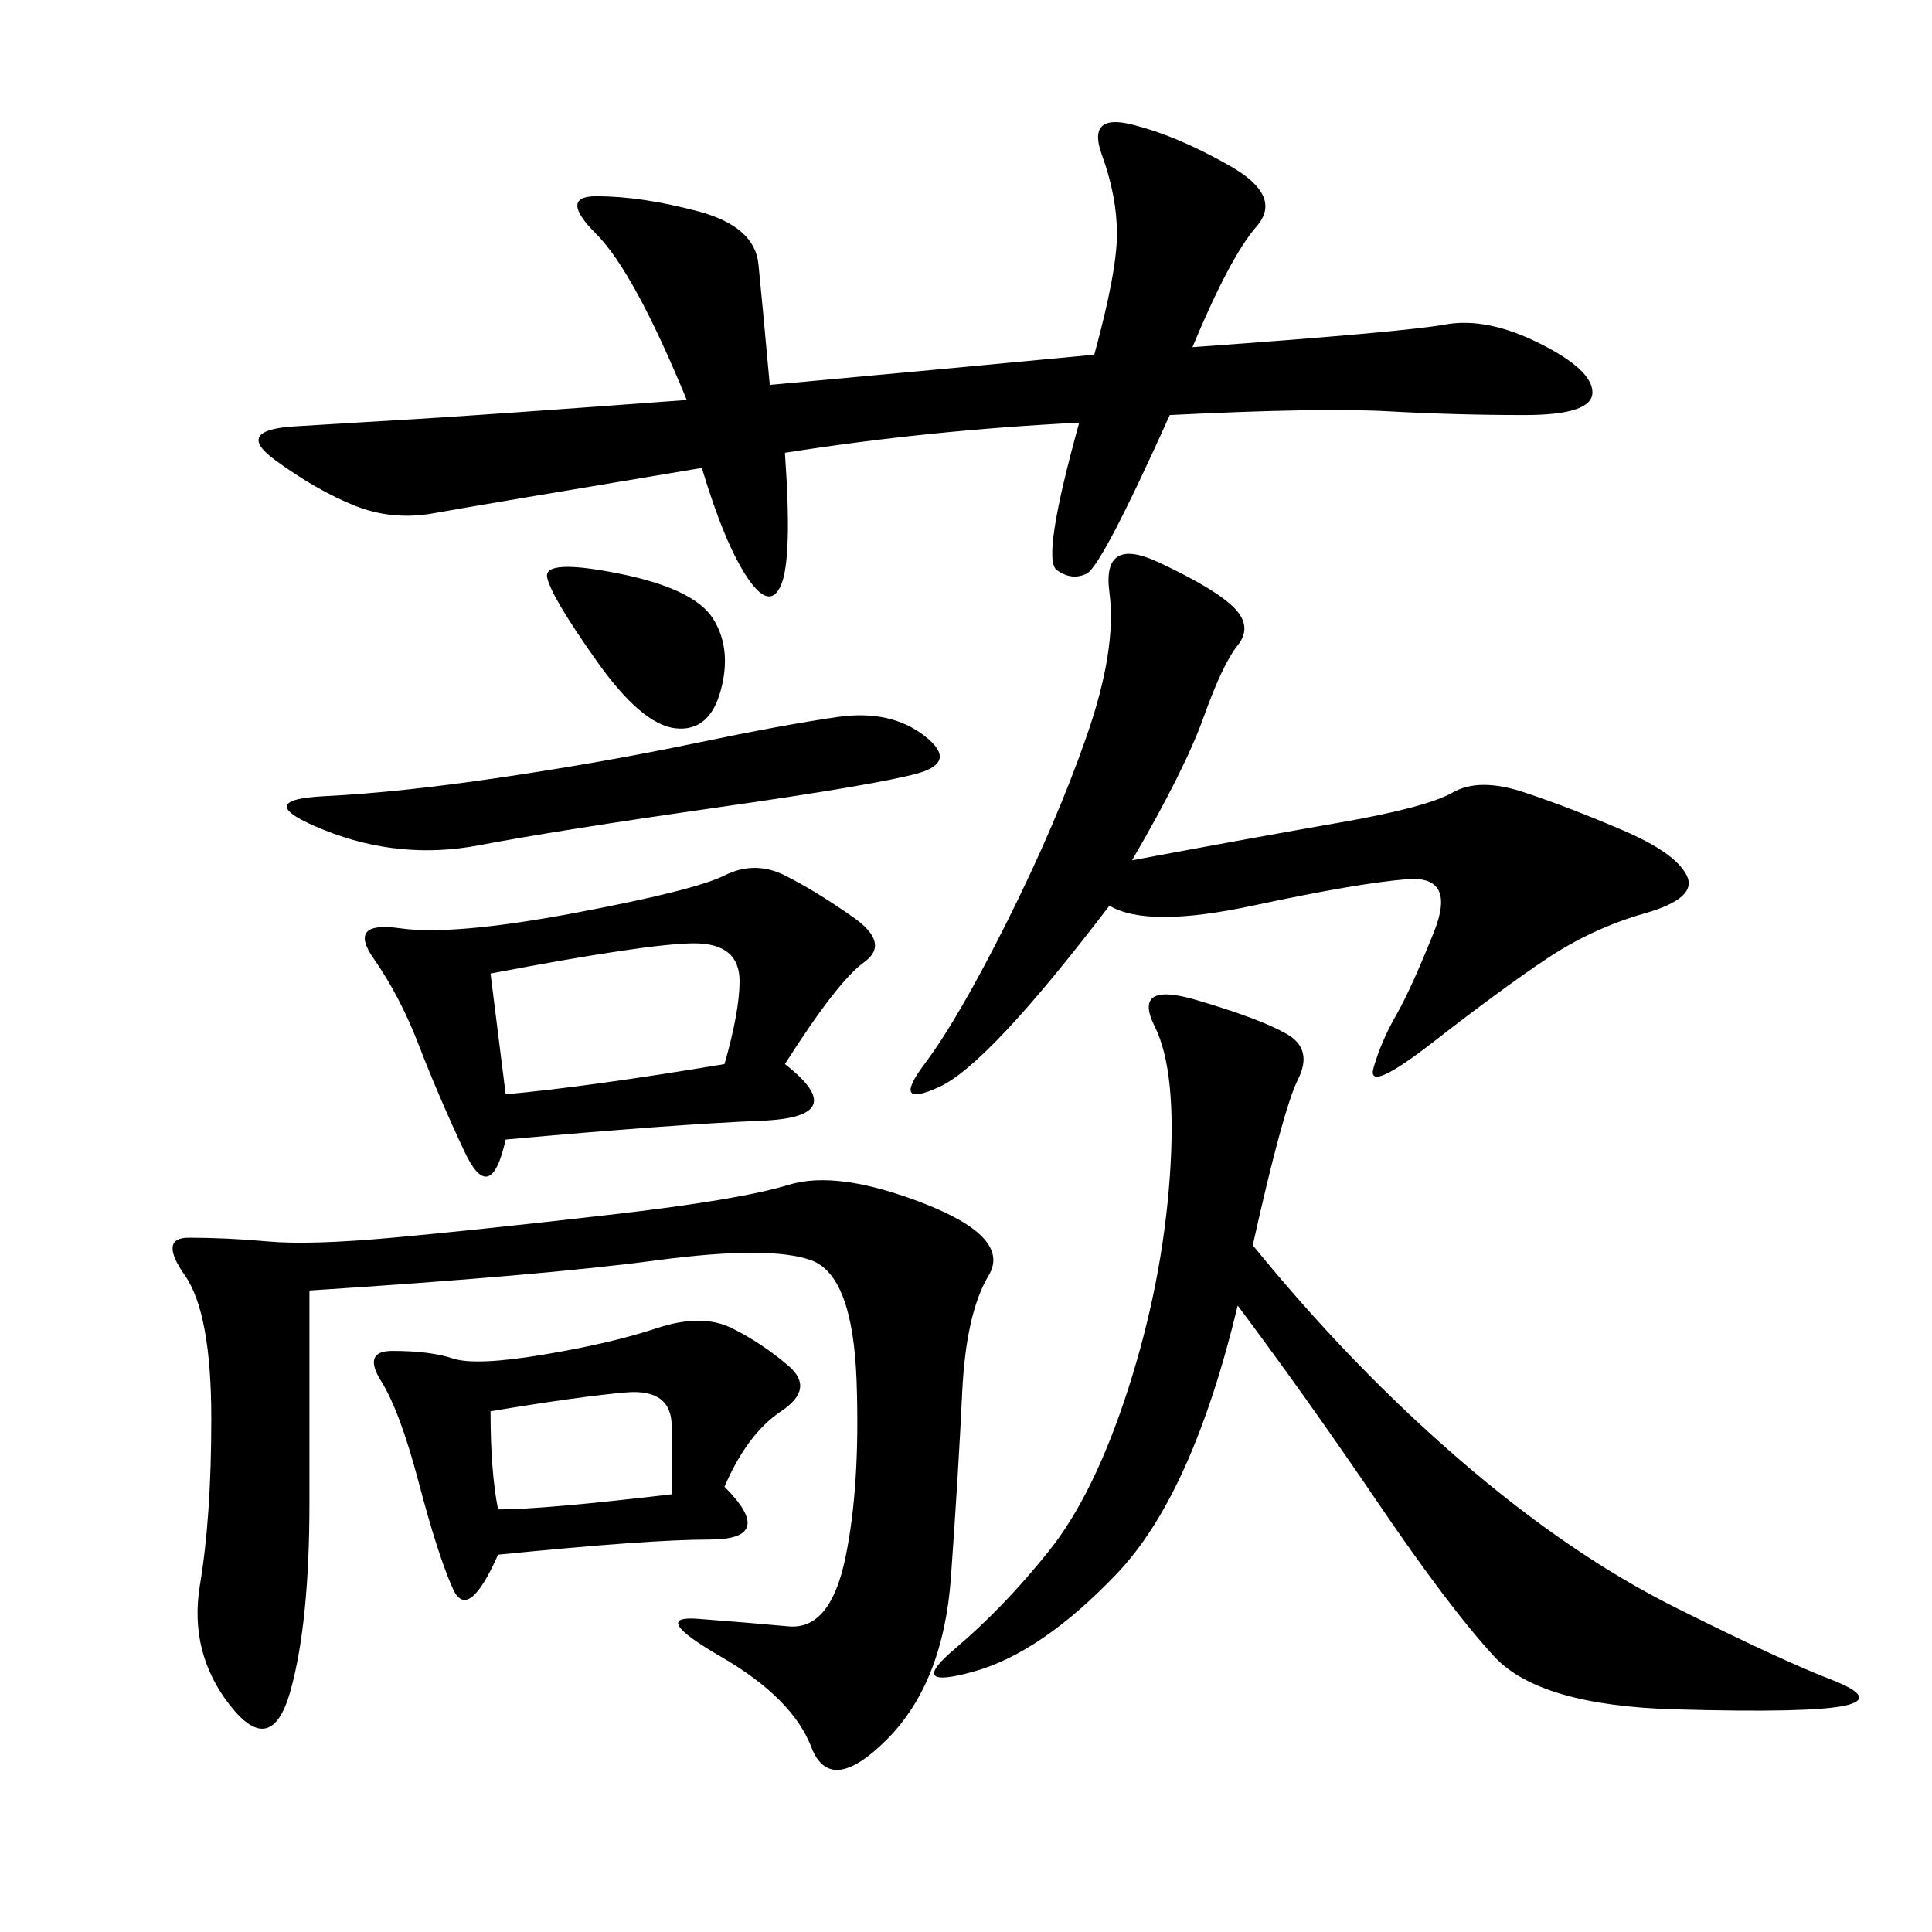 <svg xmlns="http://www.w3.org/2000/svg" xmlns:xlink="http://www.w3.org/1999/xlink" width="300" height="300"><path d="M167.58 65.63Q144.14 66.80 121.88 70.31L121.88 70.31Q123.05 86.72 121.29 90.82Q119.53 94.92 116.02 89.65Q112.50 84.38 108.98 72.66L108.98 72.66Q73.83 78.52 67.38 79.69Q60.94 80.86 55.08 78.52Q49.22 76.17 42.77 71.48Q36.33 66.80 45.70 66.21Q55.08 65.63 65.04 65.04Q75 64.45 106.64 62.11L106.64 62.11Q98.44 42.19 92.58 36.33Q86.72 30.47 92.58 30.47L92.58 30.47Q99.61 30.47 108.40 32.81Q117.19 35.16 117.77 41.02Q118.36 46.88 119.53 59.77L119.53 59.77Q145.31 57.42 169.92 55.08L169.92 55.08Q173.44 42.19 173.44 36.33L173.44 36.33Q173.44 30.47 171.09 24.02Q168.75 17.58 175.78 19.34Q182.81 21.09 191.02 25.78Q199.22 30.47 195.12 35.16Q191.02 39.84 185.16 53.91L185.16 53.91Q217.97 51.56 224.41 50.39Q230.86 49.22 239.06 53.32Q247.27 57.42 247.27 60.94L247.27 60.94Q247.27 64.45 236.72 64.45L236.72 64.45Q226.17 64.45 215.63 63.87Q205.08 63.28 181.64 64.45L181.64 64.45Q171.09 87.89 168.75 89.06Q166.41 90.23 164.06 88.48Q161.72 86.72 167.58 65.63L167.58 65.63ZM48.05 200.39L48.05 233.20Q48.05 251.95 45.12 262.50Q42.19 273.05 35.74 264.84Q29.30 256.64 31.05 246.09Q32.81 235.55 32.81 220.31L32.81 220.31Q32.81 203.91 28.71 198.05Q24.61 192.19 29.30 192.19L29.30 192.19Q35.16 192.19 41.60 192.77Q48.05 193.36 60.94 192.19Q73.83 191.02 94.34 188.67Q114.84 186.33 122.46 183.98Q130.08 181.64 143.55 186.91Q157.03 192.19 153.52 198.05Q150 203.91 149.41 216.21Q148.83 228.52 147.66 244.92Q146.48 261.33 137.70 270.12Q128.91 278.91 125.98 271.29Q123.05 263.67 111.91 257.23Q100.78 250.78 108.40 251.37Q116.02 251.95 122.46 252.54Q128.91 253.13 131.25 241.99Q133.59 230.86 133.01 214.45Q132.42 198.05 125.98 195.70Q119.53 193.36 101.95 195.70Q84.38 198.05 48.05 200.39L48.05 200.39ZM194.53 193.36Q209.77 212.11 226.76 226.76Q243.75 241.41 260.16 249.61Q276.56 257.81 284.18 260.74Q291.80 263.67 286.52 264.84Q281.25 266.02 260.16 265.43Q239.06 264.84 232.03 257.23Q225 249.61 213.87 233.20Q202.73 216.80 192.19 202.73L192.19 202.73Q185.16 232.03 173.44 244.34Q161.72 256.64 151.17 259.57Q140.63 262.50 148.24 256.05Q155.86 249.61 162.89 240.82Q169.92 232.03 175.20 215.63Q180.47 199.22 181.64 182.81Q182.81 166.41 179.30 159.38Q175.78 152.34 185.74 155.27Q195.70 158.20 199.80 160.55Q203.91 162.89 201.56 167.58Q199.22 172.27 194.53 193.36L194.53 193.36ZM175.78 133.59Q194.53 130.08 208.01 127.73Q221.48 125.39 225.59 123.05Q229.69 120.70 236.72 123.05Q243.75 125.39 251.95 128.91Q260.16 132.42 261.91 135.94Q263.67 139.45 255.47 141.80Q247.27 144.14 240.23 148.83Q233.20 153.52 222.66 161.72Q212.11 169.92 213.28 165.82Q214.45 161.72 216.80 157.62Q219.14 153.52 222.66 144.73Q226.17 135.94 218.55 136.52Q210.94 137.11 194.53 140.63Q178.13 144.14 172.27 140.63L172.27 140.63Q153.52 165.23 145.90 168.75Q138.28 172.27 143.55 165.23Q148.83 158.20 156.45 142.97Q164.06 127.73 168.75 114.26Q173.44 100.78 172.27 91.99Q171.09 83.20 179.88 87.30Q188.67 91.41 191.60 94.34Q194.53 97.27 192.19 100.20Q189.84 103.13 186.91 111.33Q183.98 119.53 175.78 133.59L175.78 133.59ZM121.88 165.23Q132.42 173.44 118.36 174.02Q104.30 174.61 78.52 176.95L78.52 176.95Q76.17 187.50 72.07 178.71Q67.97 169.92 65.04 162.30Q62.11 154.69 58.01 148.83Q53.91 142.97 62.11 144.14Q70.31 145.31 89.06 141.80Q107.81 138.28 112.50 135.94Q117.19 133.59 121.88 135.94Q126.56 138.28 132.42 142.38Q138.28 146.48 134.18 149.41Q130.08 152.34 121.88 165.23L121.88 165.23ZM112.50 230.86Q120.70 239.06 110.16 239.06L110.16 239.06Q100.78 239.06 77.34 241.41L77.34 241.41Q72.66 251.95 70.31 246.68Q67.97 241.41 65.04 230.27Q62.11 219.14 59.18 214.45Q56.25 209.77 60.94 209.77L60.94 209.77Q66.80 209.77 70.31 210.94Q73.83 212.11 84.38 210.35Q94.92 208.59 101.95 206.25Q108.98 203.91 113.67 206.25Q118.36 208.59 122.46 212.11Q126.56 215.63 121.29 219.14Q116.02 222.66 112.50 230.86L112.50 230.86ZM130.08 111.33Q138.28 110.16 143.55 114.26Q148.83 118.36 142.38 120.12Q135.94 121.88 111.33 125.39Q86.72 128.91 74.41 131.25Q62.11 133.59 50.39 128.91Q38.67 124.22 50.39 123.63Q62.11 123.05 77.93 120.70Q93.75 118.36 107.81 115.43Q121.88 112.50 130.08 111.33L130.08 111.33ZM76.17 151.17L78.52 169.92Q91.41 168.75 112.50 165.23L112.50 165.23Q114.84 157.03 114.84 152.34L114.84 152.34Q114.84 146.48 107.81 146.48L107.81 146.48Q100.78 146.48 76.17 151.17L76.17 151.17ZM76.17 219.14Q76.17 228.52 77.34 234.38L77.34 234.38Q84.38 234.38 104.30 232.03L104.30 232.03L104.30 221.48Q104.30 215.63 97.27 216.21Q90.23 216.80 76.17 219.14L76.17 219.14ZM96.09 89.06Q107.81 91.41 110.74 96.09Q113.67 100.78 111.91 107.23Q110.16 113.67 104.88 113.09Q99.61 112.50 92.58 102.54Q85.55 92.58 84.96 89.65Q84.38 86.72 96.09 89.06L96.09 89.06Z"/></svg>